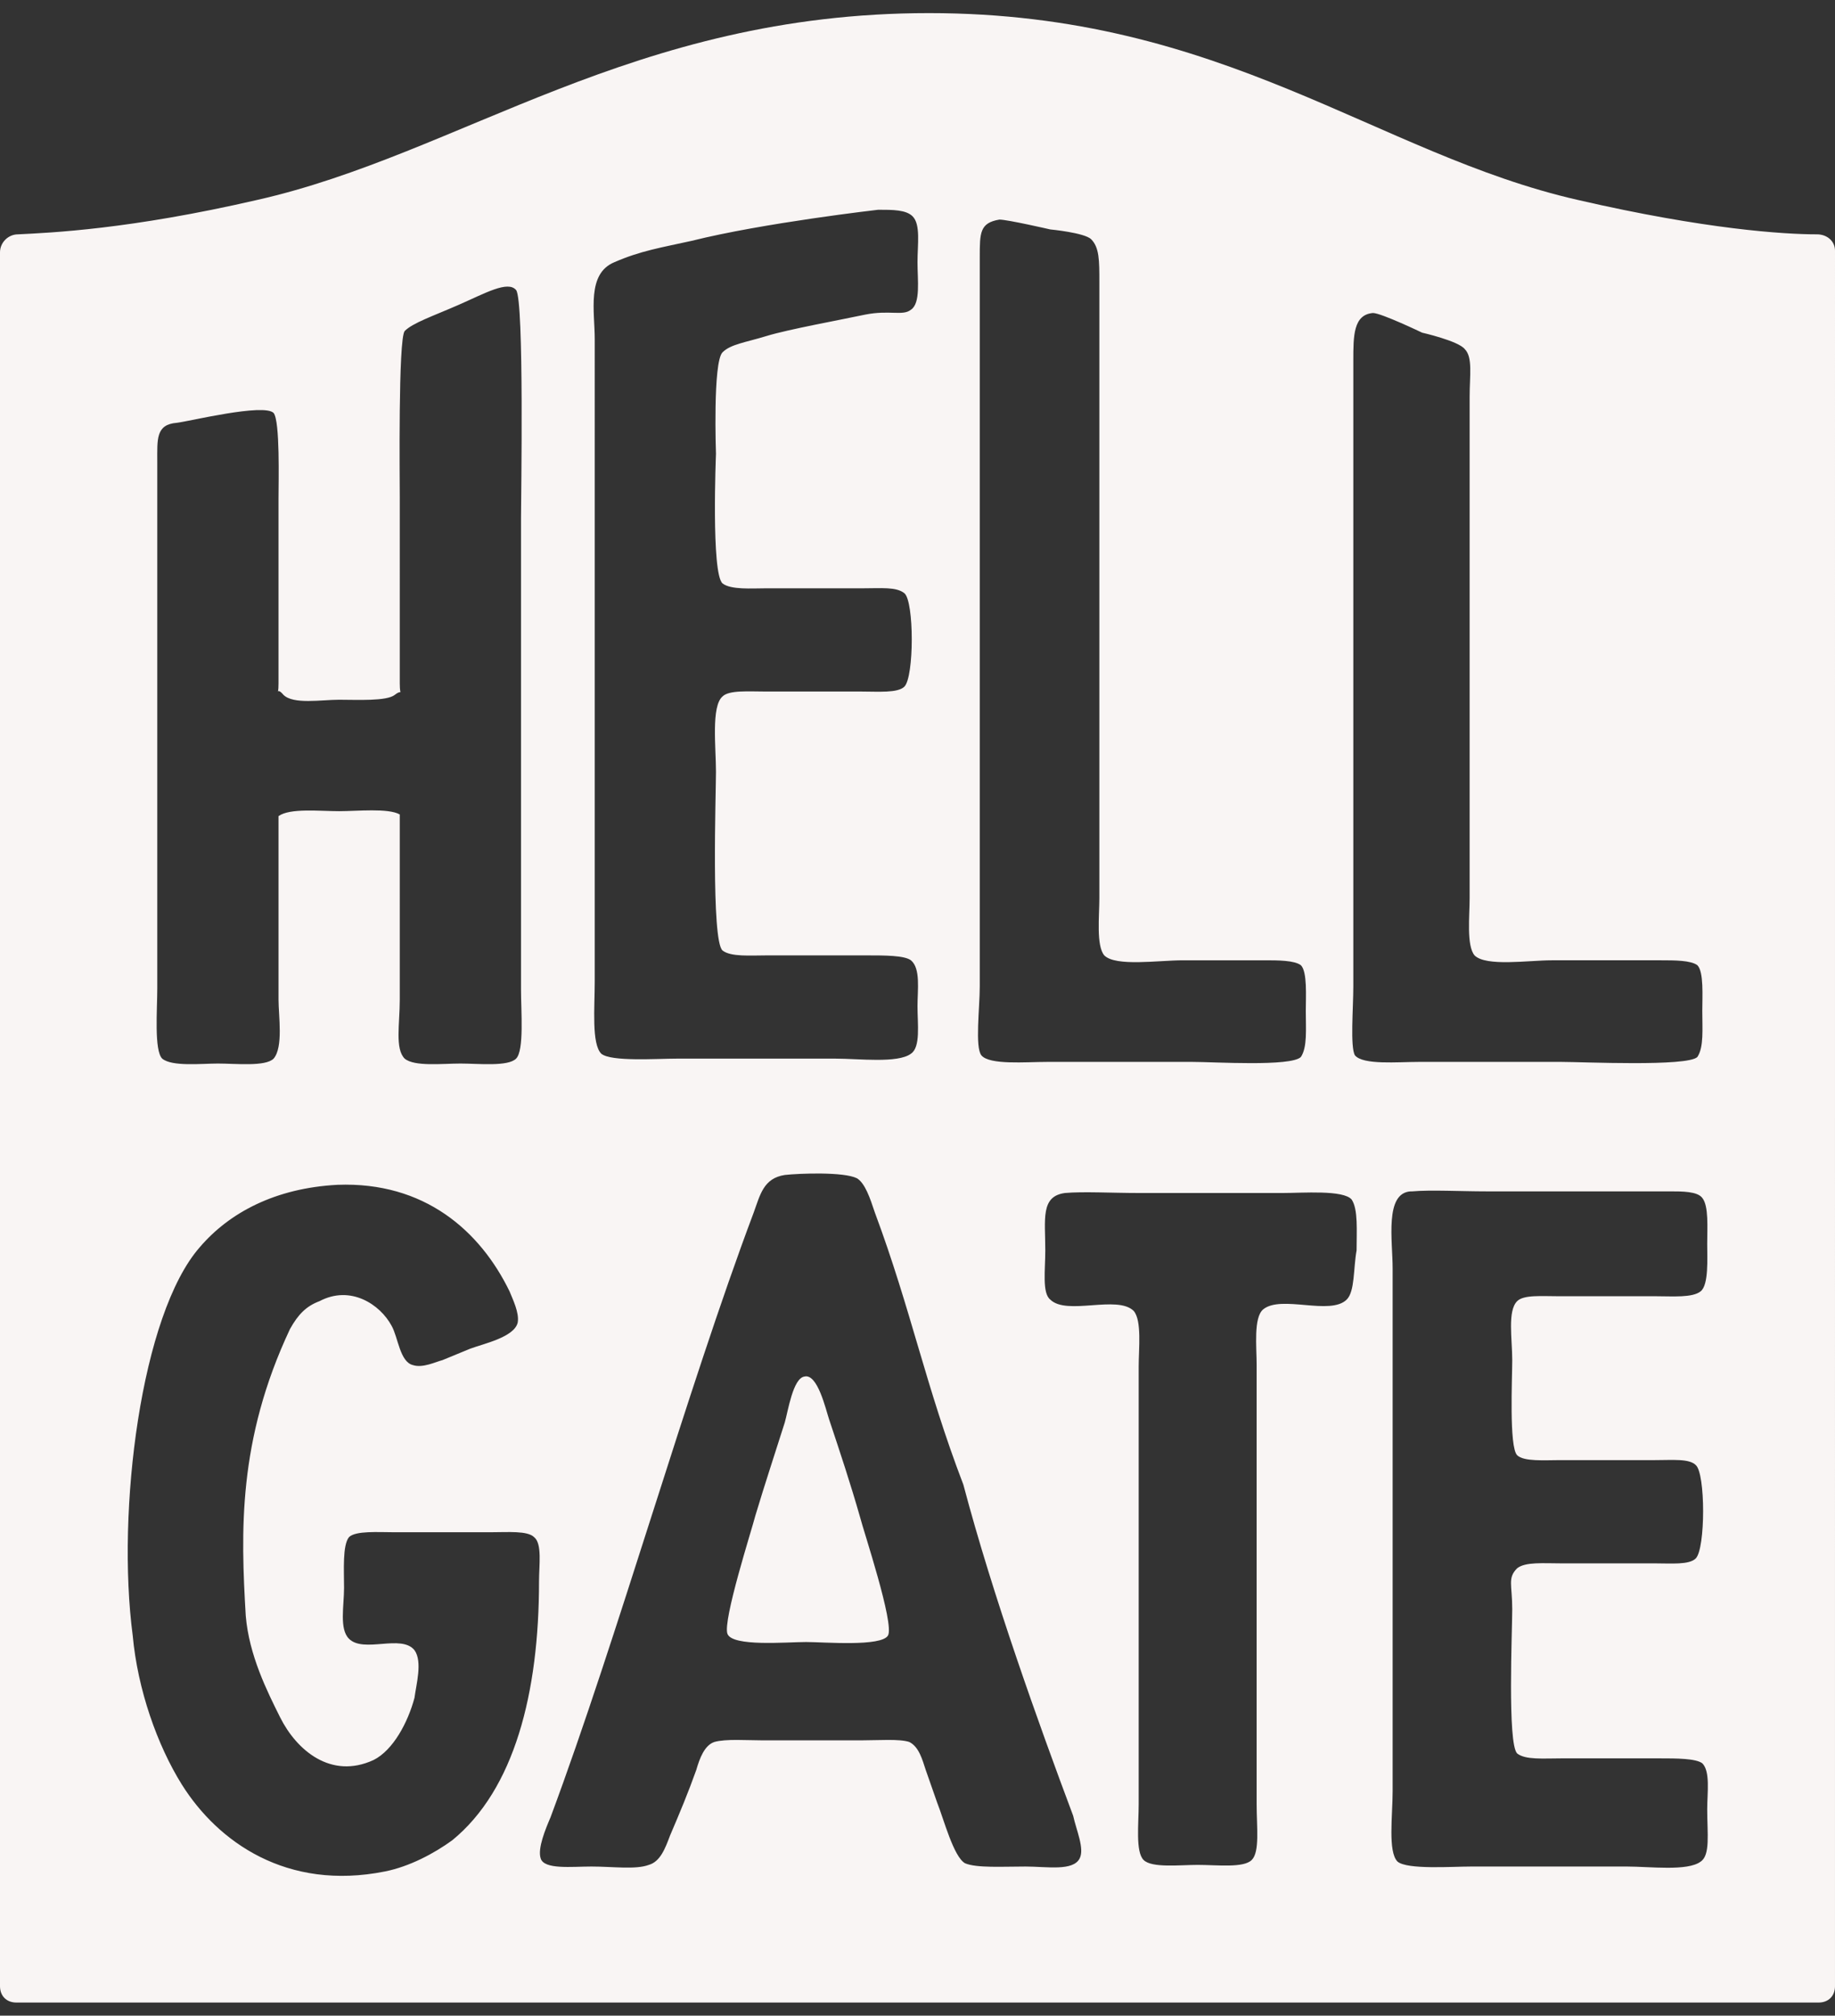 <?xml version="1.0" encoding="utf-8"?>
<!-- Generator: Adobe Illustrator 26.3.1, SVG Export Plug-In . SVG Version: 6.00 Build 0)  -->
<svg version="1.1" id="Layer_1" xmlns="http://www.w3.org/2000/svg" xmlns:xlink="http://www.w3.org/1999/xlink" x="0px" y="0px"
	 viewBox="0 0 112 123" style="enable-background:new 0 0 112 123;" xml:space="preserve">
<rect x="0" y="0" width="112" height="123" fill="#333333" stroke="none"/>
<style type="text/css">
	.st0{fill:#F9F5F4;}
</style>
<g>
	<path class="st0" d="M110.9,14.3c-2,0-6.8-0.3-14.6-2.1C84,9.4,74.7,0.8,56.7,0.8c-18.1,0-28.6,8.6-41,11.4
		c-7.8,1.8-12.6,2-14.6,2.1c-0.6,0-1.1,0.5-1.1,1.1v105.8c0,0.6,0.4,1,1,1h110c0.6,0,1-0.4,1-1V15.3C112,14.7,111.5,14.3,110.9,14.3
		z M59.8,60.2V15.7c0-1.5,0-2.1,1.2-2.3c0.5,0,3.1,0.6,3.1,0.6s2.1,0.2,2.5,0.6c0.5,0.5,0.5,1.3,0.5,2.6v37.6c0,1.1-0.2,2.9,0.3,3.5
		c0.7,0.7,3.3,0.3,4.8,0.3h5c0.8,0,1.8,0,2.2,0.3c0.4,0.4,0.3,1.9,0.3,2.8c0,1.1,0.1,2.2-0.3,2.8c-0.6,0.6-5.3,0.3-6.6,0.3h-8.9
		c-1.3,0-3.5,0.2-4-0.4C59.5,63.9,59.8,61.5,59.8,60.2z M37.5,16c1.6-0.7,2.9-0.9,4.7-1.3c4.4-1.1,11.4-1.9,11.4-1.9
		c0.9,0,1.7,0,2.1,0.4c0.5,0.5,0.3,1.7,0.3,2.8c0,1.1,0.2,2.5-0.4,2.9c-0.5,0.4-1.3,0-2.8,0.3c-1.4,0.3-4.7,0.9-6,1.3
		c-1.3,0.4-2.2,0.5-2.7,1c-0.6,0.6-0.4,6.2-0.4,6.2s-0.3,7.3,0.4,7.9c0.5,0.4,1.8,0.3,2.6,0.3h5.9c1.2,0,2.1-0.1,2.6,0.3
		c0.6,0.5,0.6,5.1,0,5.7c-0.4,0.4-1.6,0.3-2.6,0.3h-5.8c-1.1,0-2.3-0.1-2.7,0.3c-0.7,0.6-0.4,3.1-0.4,4.6c0,1.3-0.3,10.3,0.4,10.9
		c0.5,0.4,1.7,0.3,2.7,0.3h6.1c1.1,0,2.3,0,2.7,0.3c0.6,0.5,0.4,1.8,0.4,2.8c0,1.1,0.2,2.5-0.4,2.9c-0.8,0.6-3.2,0.3-4.6,0.3h-9.7
		c-1.2,0-4,0.2-4.6-0.3c-0.6-0.6-0.4-2.8-0.4-4.4V20.7C36.3,19,35.8,16.7,37.5,16z M10.8,25.8c0.8-0.1,5.3-1.2,5.9-0.6
		c0.4,0.5,0.3,4.2,0.3,5.2v11.3c0,1-0.2,0.1,0.3,0.7c0.6,0.6,2.3,0.3,3.4,0.3c1.1,0,2.9,0.1,3.4-0.3c0.5-0.4,0.3,0.2,0.3-0.7V30.4
		c0-1.1-0.1-9.7,0.3-10.2c0.5-0.5,1.7-0.9,3.3-1.6c1.6-0.7,3-1.5,3.5-0.9c0.5,0.6,0.3,12.8,0.3,13.9v28.8c0,1.3,0.2,3.7-0.3,4.2
		c-0.5,0.5-2.3,0.3-3.4,0.3c-1.1,0-2.8,0.2-3.4-0.3c-0.6-0.6-0.3-2.1-0.3-3.6V49.7c-0.7-0.4-2.6-0.2-3.7-0.2c-1.2,0-3-0.2-3.7,0.3
		V61c0,1,0.3,2.9-0.3,3.6c-0.5,0.5-2.3,0.3-3.4,0.3c-1,0-2.8,0.2-3.4-0.3c-0.5-0.5-0.3-3-0.3-4.3V28.2C9.6,26.8,9.5,25.9,10.8,25.8z
		 M27.6,112.3c-1.1,0.8-2.6,1.6-4.1,1.9c-6,1.2-10.2-1.8-12.4-5.3c-1.5-2.4-2.7-5.8-3-9.1c-1-7.6,0.5-19.6,4.1-23.7
		c1.8-2.1,4.6-3.6,8.4-3.8c5.3-0.2,8.7,2.8,10.5,6.5c0.2,0.5,0.6,1.3,0.5,1.9c-0.2,0.9-2.1,1.3-2.9,1.6L27,83
		c-0.4,0.1-1.2,0.5-1.8,0.3c-0.8-0.2-0.9-1.7-1.3-2.4c-0.7-1.3-2.5-2.5-4.4-1.5c-0.8,0.3-1.3,0.8-1.8,1.7c-3.2,6.8-3,12.4-2.7,17.5
		c0.2,2.4,1.3,4.6,2.1,6.2c1,2,3.1,3.8,5.7,2.6c1.2-0.6,2.1-2.3,2.5-3.8c0.1-0.8,0.5-2.2,0-2.9c-0.8-1-3.1,0.2-4-0.7
		c-0.6-0.6-0.3-2-0.3-3.1c0-1.1-0.1-2.6,0.3-3.1c0.4-0.4,1.8-0.3,2.7-0.3h6c1,0,2.2-0.1,2.6,0.3c0.5,0.4,0.3,1.7,0.3,2.7
		C32.9,103.3,31.4,109.2,27.6,112.3z M65.9,113.4c-0.4,0.8-2,0.5-3.3,0.5c-1.4,0-3,0.1-3.7-0.2c-0.7-0.4-1.3-2.7-1.7-3.7l-0.7-2
		c-0.2-0.6-0.4-1.4-1-1.7c-0.6-0.2-1.9-0.1-2.9-0.1h-6.1c-0.9,0-2.2-0.1-2.9,0.1c-0.6,0.2-0.9,1-1.1,1.7c-0.5,1.4-1,2.6-1.6,4
		c-0.3,0.8-0.6,1.6-1.3,1.8c-0.8,0.3-2.2,0.1-3.5,0.1c-1.2,0-2.9,0.2-3.1-0.5c-0.2-0.6,0.3-1.8,0.6-2.5c4.1-11,8.3-26,12.4-36.9
		c0.4-1.1,0.6-2.1,1.9-2.3c0.9-0.1,3.6-0.2,4.4,0.2c0.5,0.3,0.8,1.2,1.1,2.1c2.2,5.9,3.1,10.6,5.4,16.6c1.8,6.8,4.6,14.6,6.7,20.2
		C65.7,111.7,66.2,112.8,65.9,113.4z M82.2,79.3c-1,1-4-0.3-5.1,0.6c-0.6,0.5-0.4,2.3-0.4,3.4v26.8c0,1.4,0.2,2.9-0.3,3.4
		c-0.5,0.5-2.1,0.3-3.3,0.3c-1.1,0-2.8,0.2-3.3-0.3c-0.5-0.5-0.3-2.2-0.3-3.4V83.4c0-1.1,0.2-2.8-0.3-3.4c-1-1-4.1,0.3-5.1-0.7
		c-0.5-0.4-0.3-1.8-0.3-3c0-1.9-0.3-3.3,1.2-3.5c1.1-0.1,2.9,0,4.5,0h8.8c1.2,0,3.7-0.2,4.2,0.4c0.4,0.6,0.3,1.9,0.3,3.1
		C82.6,77.4,82.7,78.8,82.2,79.3z M82.6,60.2V22c0-1.5,0-2.8,1.2-2.9c0.5,0,3,1.2,3,1.2s2.2,0.5,2.6,1c0.5,0.5,0.3,1.6,0.3,2.9v30.6
		c0,1.1-0.2,2.9,0.3,3.5c0.7,0.7,3.3,0.3,4.7,0.3h6.7c0.8,0,1.8,0,2.2,0.3c0.4,0.4,0.3,1.9,0.3,2.8c0,1.1,0.1,2.2-0.3,2.8
		c-0.6,0.6-7,0.3-8.3,0.3h-8.7c-1.3,0-3.4,0.2-3.9-0.4C82.4,63.9,82.6,61.5,82.6,60.2z M103.8,113.6c-0.8,0.6-3.1,0.3-4.5,0.3h-9.5
		c-1.2,0-3.9,0.2-4.5-0.3c-0.6-0.6-0.3-2.8-0.3-4.3V77.4c0-1.7-0.5-4.6,1.1-4.7h0.1c1.1-0.1,3,0,4.5,0h11.2c0.8,0,1.7,0,2,0.4
		c0.4,0.5,0.3,1.8,0.3,2.8c0,0.9,0.1,2.5-0.4,2.9c-0.5,0.4-1.7,0.3-2.7,0.3h-5.9c-1.1,0-2.2-0.1-2.6,0.3C92,80,92.3,81.7,92.3,83
		c0,1.1-0.2,5.3,0.3,5.8c0.4,0.4,1.7,0.3,2.6,0.3h5.8c1.1,0,2.1-0.1,2.5,0.3c0.6,0.5,0.6,5.1,0,5.7c-0.4,0.4-1.5,0.3-2.5,0.3h-5.7
		c-1.1,0-2.2-0.1-2.7,0.3c-0.6,0.6-0.3,1-0.3,2.5c0,1.3-0.3,8.2,0.3,8.8c0.5,0.4,1.6,0.3,2.7,0.3h6c1,0,2.2,0,2.6,0.3
		c0.5,0.5,0.3,1.8,0.3,2.8C104.2,111.9,104.4,113.2,103.8,113.6z"/>
	<path class="st0" d="M50.6,86.6c-0.2-0.6-0.7-2.8-1.5-2.6c-0.7,0.1-1,2.1-1.2,2.8c-0.6,1.9-1.2,3.7-1.8,5.7c-0.2,0.8-2,6.4-1.7,7.2
		c0.3,0.8,3.6,0.5,4.8,0.5c1.1,0,4.6,0.3,5-0.4c0.4-0.7-1.5-6.4-1.7-7.2C51.9,90.5,51.3,88.7,50.6,86.6z"/>
</g>
</svg>
